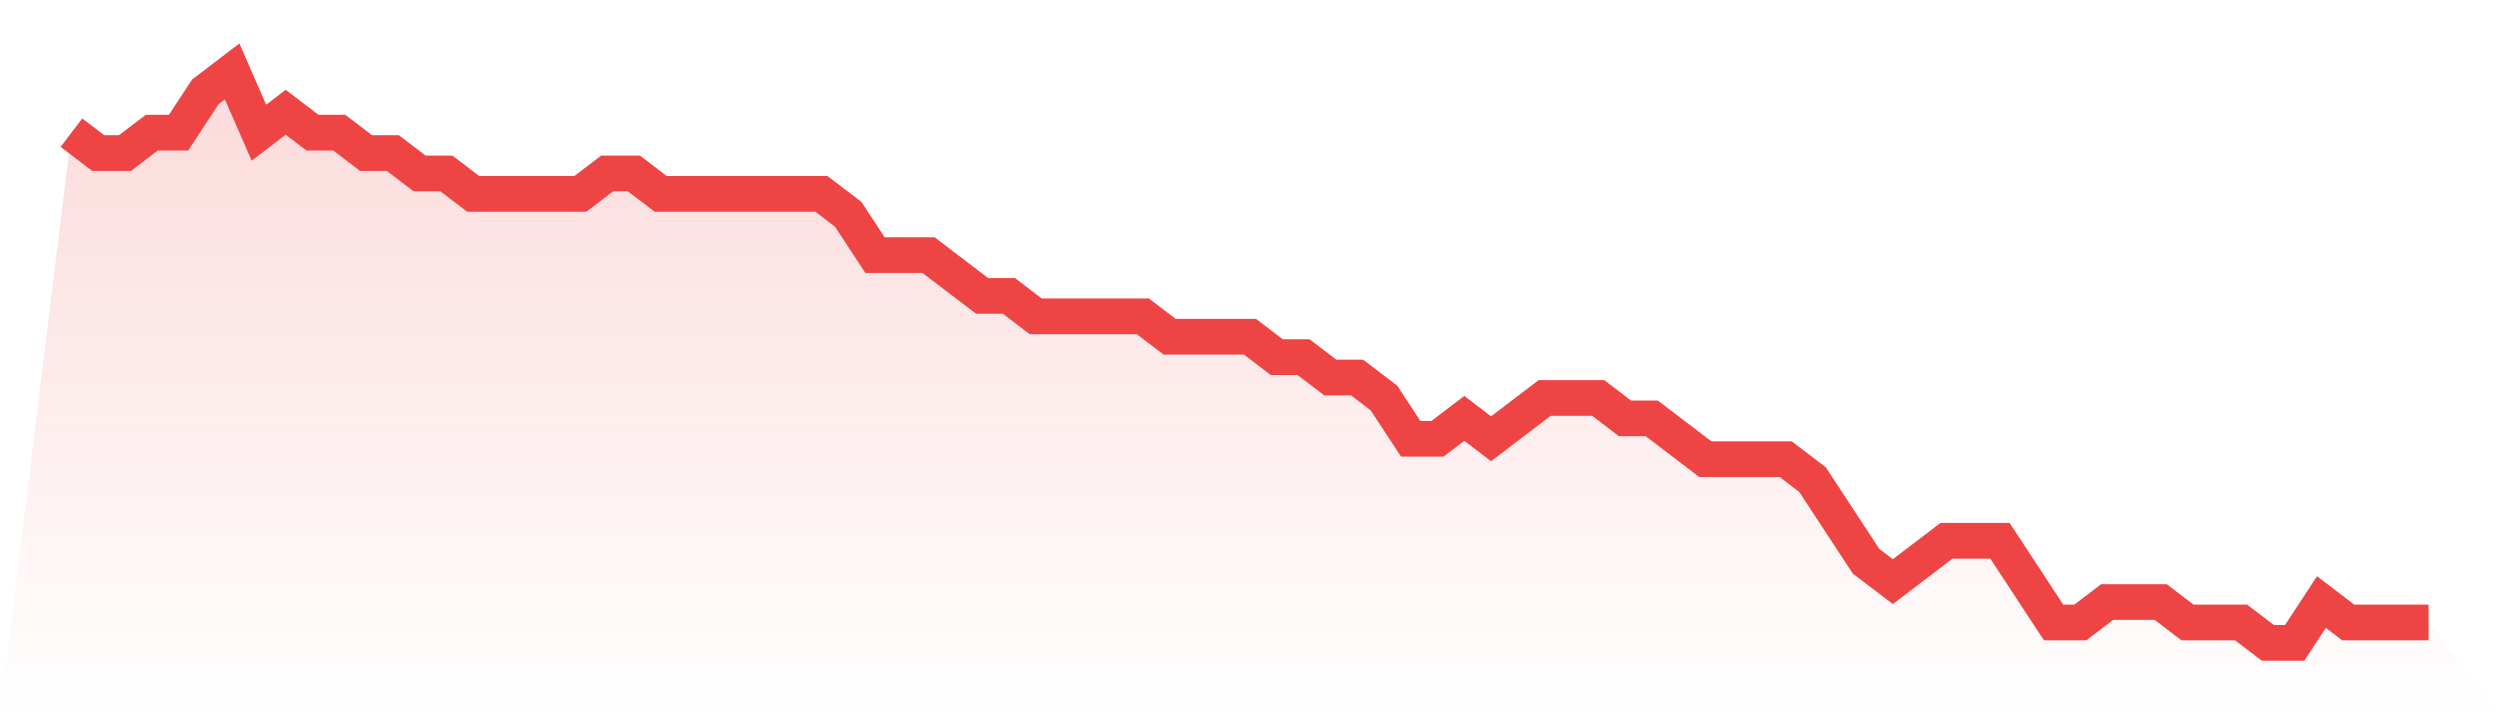 <svg viewBox="0 0 140 40" xmlns="http://www.w3.org/2000/svg">
<defs>
<linearGradient id="gradient" x1="0" x2="0" y1="0" y2="1">
<stop offset="0%" stop-color="#ef4444" stop-opacity="0.2"/>
<stop offset="100%" stop-color="#ef4444" stop-opacity="0"/>
</linearGradient>
</defs>
<path d="M4,7.429 L4,7.429 L5.5,8.571 L7,8.571 L8.5,7.429 L10,7.429 L11.5,5.143 L13,4 L14.5,7.429 L16,6.286 L17.5,7.429 L19,7.429 L20.5,8.571 L22,8.571 L23.5,9.714 L25,9.714 L26.5,10.857 L28,10.857 L29.5,10.857 L31,10.857 L32.5,10.857 L34,9.714 L35.5,9.714 L37,10.857 L38.5,10.857 L40,10.857 L41.5,10.857 L43,10.857 L44.5,10.857 L46,10.857 L47.5,12 L49,14.286 L50.5,14.286 L52,14.286 L53.5,15.429 L55,16.571 L56.5,16.571 L58,17.714 L59.5,17.714 L61,17.714 L62.5,17.714 L64,17.714 L65.5,18.857 L67,18.857 L68.5,18.857 L70,18.857 L71.5,20 L73,20 L74.5,21.143 L76,21.143 L77.5,22.286 L79,24.571 L80.5,24.571 L82,23.429 L83.5,24.571 L85,23.429 L86.5,22.286 L88,22.286 L89.5,22.286 L91,23.429 L92.5,23.429 L94,24.571 L95.5,25.714 L97,25.714 L98.5,25.714 L100,25.714 L101.5,26.857 L103,29.143 L104.5,31.429 L106,32.571 L107.5,31.429 L109,30.286 L110.5,30.286 L112,30.286 L113.5,32.571 L115,34.857 L116.5,34.857 L118,33.714 L119.5,33.714 L121,33.714 L122.5,34.857 L124,34.857 L125.5,34.857 L127,36 L128.5,36 L130,33.714 L131.5,34.857 L133,34.857 L134.5,34.857 L136,34.857 L140,40 L0,40 z" fill="url(#gradient)"/>
<path d="M4,7.429 L4,7.429 L5.5,8.571 L7,8.571 L8.5,7.429 L10,7.429 L11.5,5.143 L13,4 L14.5,7.429 L16,6.286 L17.5,7.429 L19,7.429 L20.5,8.571 L22,8.571 L23.5,9.714 L25,9.714 L26.5,10.857 L28,10.857 L29.5,10.857 L31,10.857 L32.5,10.857 L34,9.714 L35.5,9.714 L37,10.857 L38.5,10.857 L40,10.857 L41.5,10.857 L43,10.857 L44.5,10.857 L46,10.857 L47.5,12 L49,14.286 L50.5,14.286 L52,14.286 L53.5,15.429 L55,16.571 L56.5,16.571 L58,17.714 L59.5,17.714 L61,17.714 L62.5,17.714 L64,17.714 L65.5,18.857 L67,18.857 L68.5,18.857 L70,18.857 L71.5,20 L73,20 L74.5,21.143 L76,21.143 L77.5,22.286 L79,24.571 L80.5,24.571 L82,23.429 L83.5,24.571 L85,23.429 L86.5,22.286 L88,22.286 L89.5,22.286 L91,23.429 L92.5,23.429 L94,24.571 L95.5,25.714 L97,25.714 L98.5,25.714 L100,25.714 L101.5,26.857 L103,29.143 L104.5,31.429 L106,32.571 L107.5,31.429 L109,30.286 L110.5,30.286 L112,30.286 L113.5,32.571 L115,34.857 L116.5,34.857 L118,33.714 L119.5,33.714 L121,33.714 L122.5,34.857 L124,34.857 L125.5,34.857 L127,36 L128.5,36 L130,33.714 L131.5,34.857 L133,34.857 L134.5,34.857 L136,34.857" fill="none" stroke="#ef4444" stroke-width="2"/>
</svg>